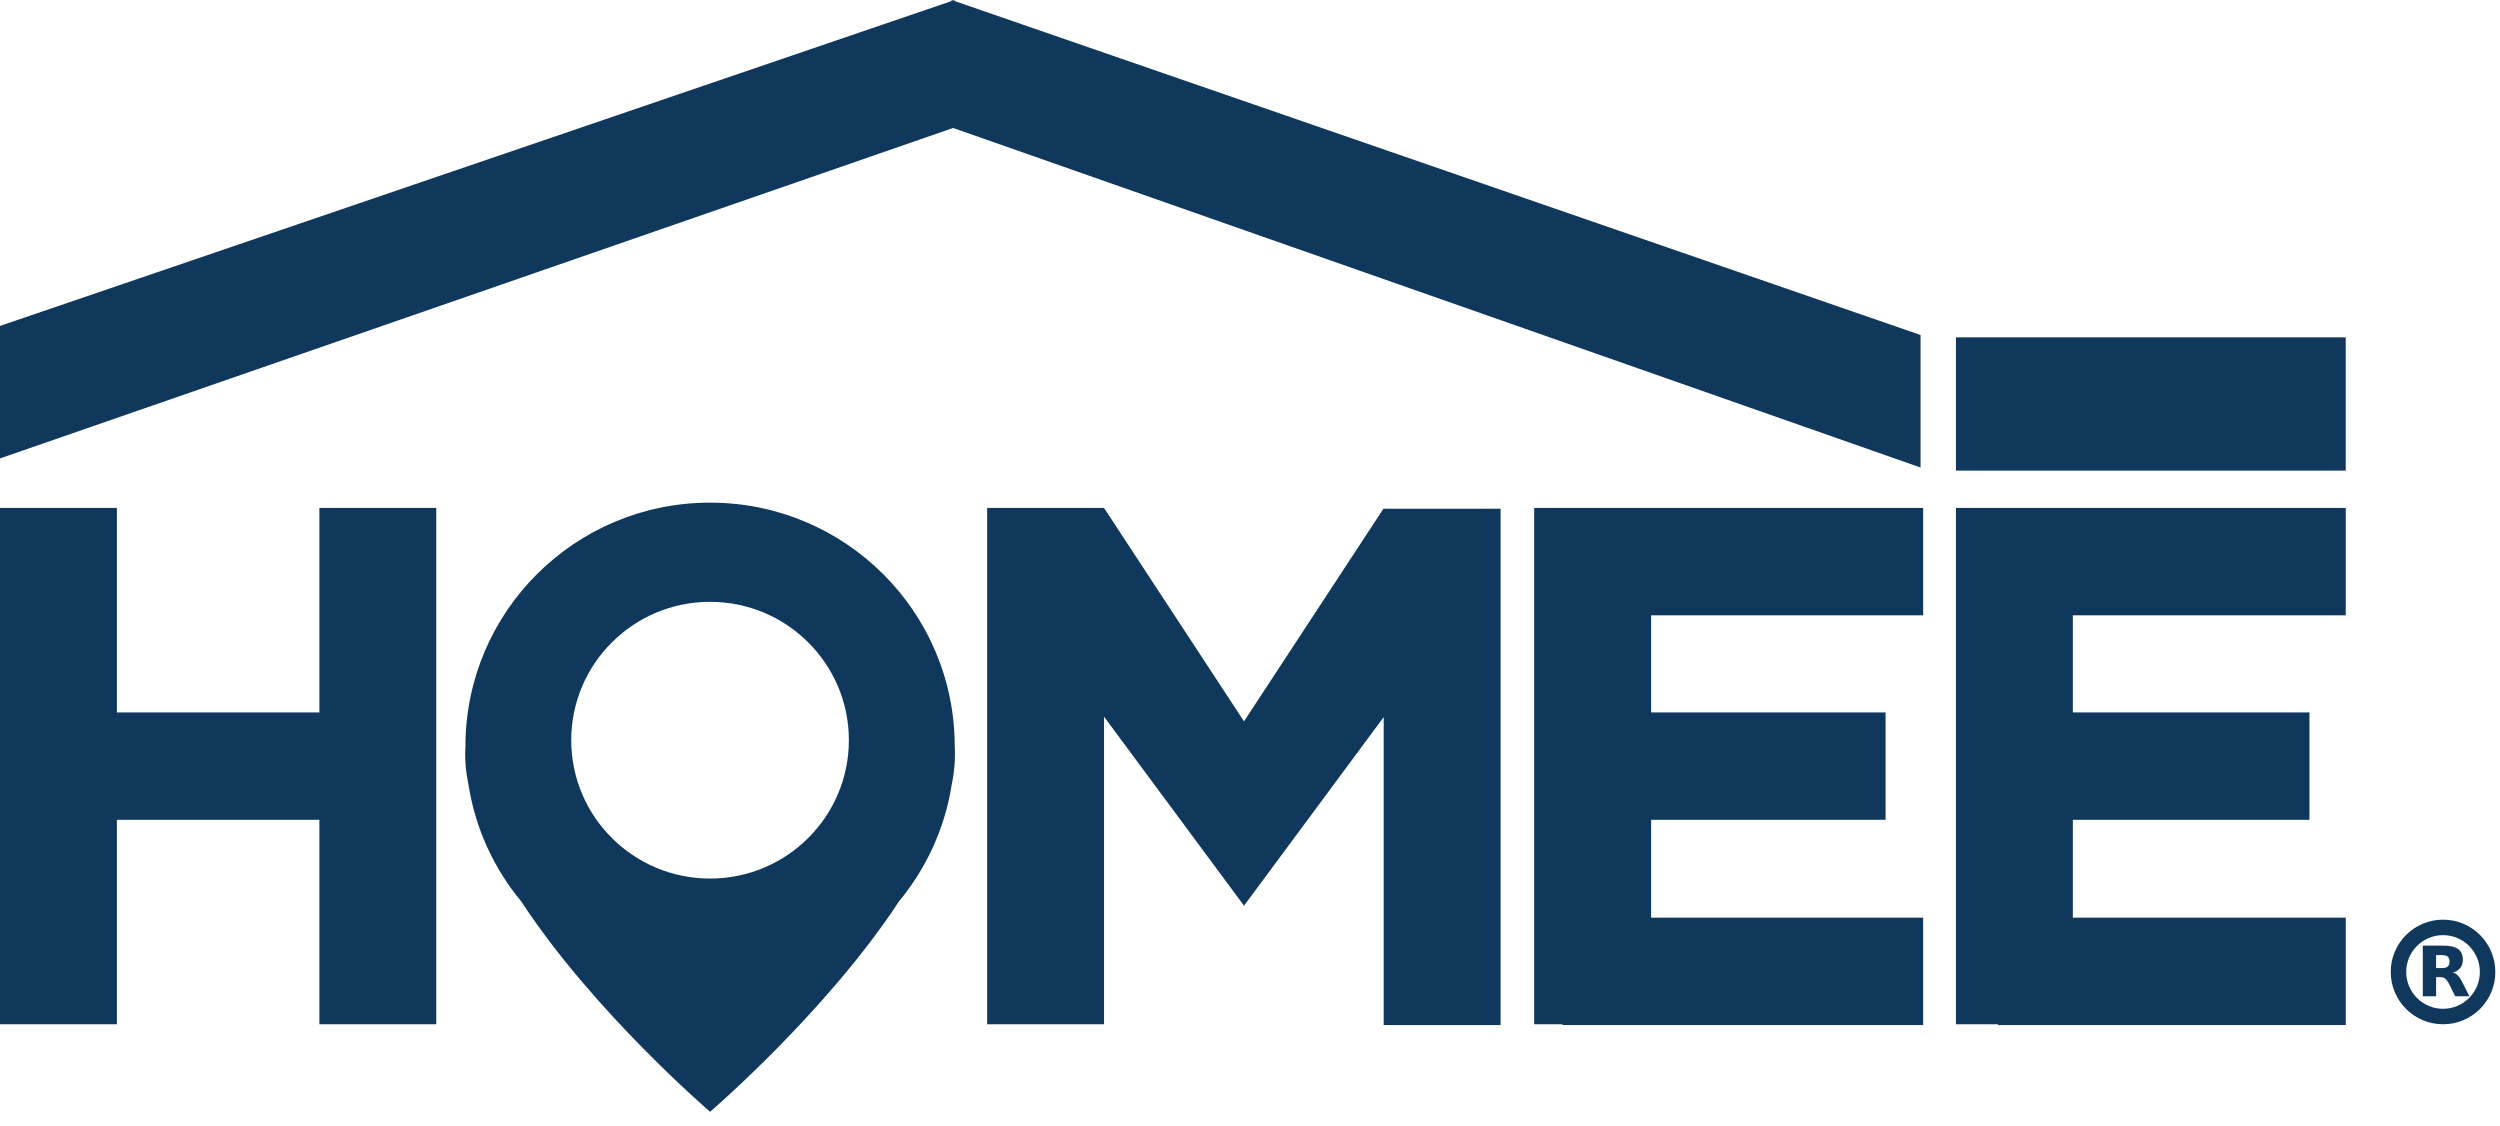 <svg class="w-full" viewBox="0 0 111 50" fill="none" xmlns="http://www.w3.org/2000/svg">
                        <g clip-path="url(#clip0_243_10970)">
                        <path d="M14.181 31.632H5.19V22.552H0V45.477H5.19V36.399H14.181V45.477H19.371V22.552H14.181V31.632Z" fill="#0F385C"></path>
                        <path d="M104.15 14.978H86.844V20.895H104.15V14.978Z" fill="#0F385C"></path>
                        <path fill-rule="evenodd" clip-rule="evenodd" d="M108.471 41.52C107.568 41.52 106.836 42.252 106.836 43.155C106.836 44.058 107.568 44.79 108.471 44.79C109.374 44.79 110.106 44.058 110.106 43.155C110.106 42.252 109.374 41.52 108.471 41.52ZM106.149 43.155C106.149 41.873 107.189 40.833 108.471 40.833C109.754 40.833 110.793 41.873 110.793 43.155C110.793 44.438 109.754 45.477 108.471 45.477C107.189 45.477 106.149 44.438 106.149 43.155Z" fill="#0F385C"></path>
                        <path d="M108.412 42.983C108.536 42.983 108.624 42.961 108.677 42.915C108.732 42.87 108.759 42.796 108.759 42.692C108.759 42.589 108.732 42.517 108.677 42.472C108.624 42.428 108.536 42.406 108.412 42.406H108.163V42.983L108.412 42.983ZM108.163 43.383V44.234H107.572V41.986H108.475C108.777 41.986 108.998 42.036 109.138 42.135C109.279 42.235 109.35 42.392 109.35 42.607C109.35 42.755 109.313 42.877 109.239 42.973C109.166 43.068 109.056 43.138 108.909 43.184C108.99 43.202 109.062 43.243 109.125 43.307C109.19 43.37 109.255 43.467 109.32 43.596L109.641 44.235H109.012L108.733 43.676C108.676 43.564 108.619 43.487 108.561 43.446C108.503 43.404 108.427 43.384 108.33 43.384H108.163" fill="#0F385C"></path>
                        <path d="M88.71 22.552H86.844V45.477H88.71V45.512H104.152V40.744H92.034V36.399H102.541V31.632H92.034V27.32H104.152V22.552H92.034H88.71Z" fill="#0F385C"></path>
                        <path d="M69.373 22.552H68.118V45.477H69.373V45.512H85.388V40.744H73.309V36.399H83.72V31.632H73.309V27.32H85.388V22.552H73.309H69.373Z" fill="#0F385C"></path>
                        <path class="transition-all duration-1000 ease-in-out group-hover:animate-bounce" d="M31.526 22.317C25.529 22.317 20.665 27.161 20.665 33.142C20.631 33.694 20.681 34.27 20.803 34.859C21.111 36.805 21.941 38.576 23.148 40.03C23.148 40.03 23.149 40.032 23.151 40.036C26.361 44.934 31.528 49.363 31.528 49.363C31.528 49.363 36.693 44.934 39.905 40.036C39.905 40.036 39.906 40.034 39.908 40.03C41.113 38.574 41.943 36.805 42.253 34.859C42.375 34.271 42.423 33.694 42.39 33.142C42.39 27.161 37.527 22.317 31.529 22.317H31.526ZM31.526 39.008C28.124 39.008 25.363 36.256 25.363 32.864C25.363 29.473 28.124 26.721 31.526 26.721C34.929 26.721 37.69 29.473 37.69 32.864C37.69 36.256 34.929 39.008 31.526 39.008Z" fill="#0F385C"></path> //pin
                        <path d="M61.436 22.587H61.425L55.228 32.037V32.02L49.019 22.552H43.829V45.477H49.019V31.821L55.217 40.189V40.237L61.436 31.839V45.512H66.626V22.587H61.653H61.436Z" fill="#0F385C"></path>
                        <path d="M85.272 20.758V14.874L42.387 0.047V0L42.318 0.023L42.249 0V0.047L0 14.471V20.354L42.318 5.682L85.272 20.758Z" fill="#0F385C"></path>
                        </g>
                        <defs>
                        <clipPath id="clip0_243_10970">
                        <rect width="111" height="49.365" fill="white"></rect>
                        </clipPath>
                        </defs>
                    </svg>